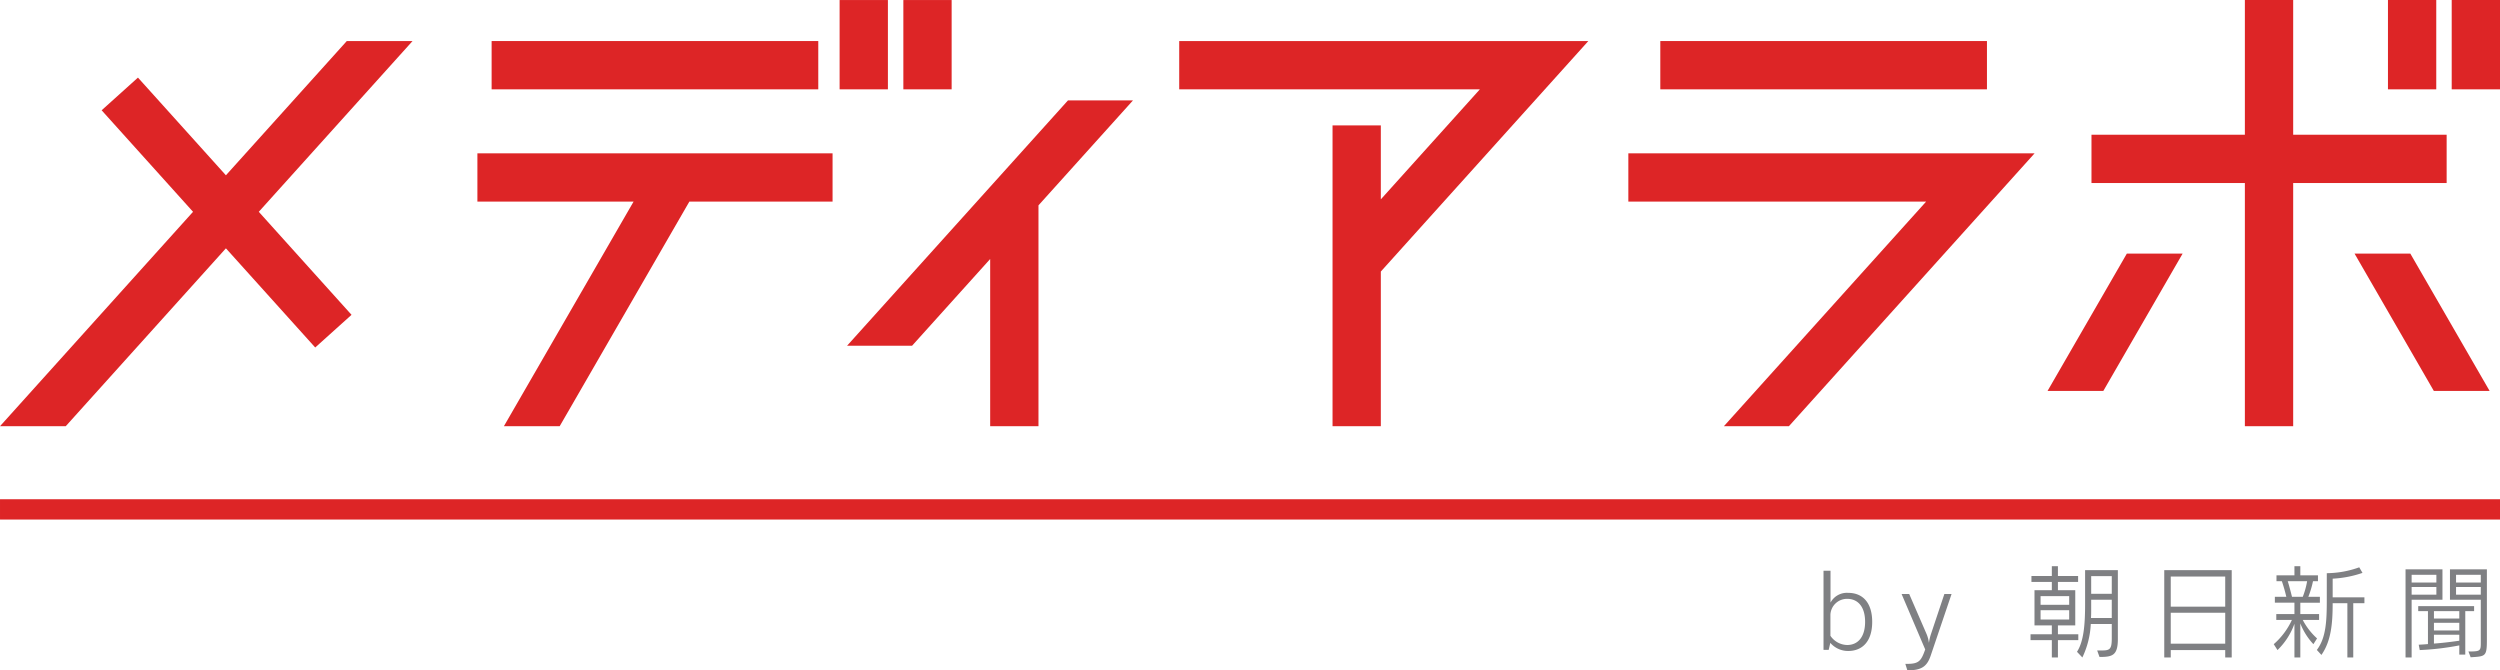 <svg xmlns="http://www.w3.org/2000/svg" viewBox="0 0 401.692 107.71"><title>collaboration_logo_asahi</title><g id="bbdde1a7-c3df-48a7-9aac-c126fb98e917" data-name="レイヤー 2"><g id="f01ae8b1-4339-4838-b497-9acecfd6b2f4" data-name="レイヤー 1"><polyline points="66.287 6.595 55.722 6.595 36.299 28.165 22.166 12.468 16.331 17.72 31.016 34.032 0 68.481 10.564 68.481 36.299 39.899 50.648 55.835 56.483 50.585 41.581 34.032 66.287 6.595" fill="#dd2526"/><rect x="78.992" y="6.595" width="52.486" height="7.759" fill="#dd2526"/><rect x="134.905" y="0.005" width="7.76" height="14.349" fill="#dd2526"/><rect x="383.69" width="7.761" height="14.354" fill="#dd2526"/><polyline points="133.774 24.637 76.707 24.637 76.707 32.396 101.8 32.396 80.965 68.481 89.929 68.481 110.762 32.396 133.774 32.396 133.774 24.637" fill="#dd2526"/><rect x="145.148" y="0.005" width="7.758" height="14.349" fill="#dd2526"/><rect x="266.773" y="6.595" width="52.485" height="7.759" fill="#dd2526"/><polyline points="378.32 40.746 391.064 62.819 400.027 62.819 387.282 40.746 378.32 40.746" fill="#dd2526"/><rect x="393.932" width="7.76" height="14.354" fill="#dd2526"/><polyline points="393.119 21.648 368.461 21.648 368.461 0 360.699 0 360.699 21.648 336.053 21.648 336.053 29.408 360.699 29.408 360.699 68.481 368.461 68.481 368.461 29.408 393.119 29.408 393.119 21.648" fill="#dd2526"/><polyline points="328.99 62.819 337.952 62.819 350.698 40.746 341.736 40.746 328.99 62.819" fill="#dd2526"/><polyline points="189.472 6.595 189.472 14.354 237.781 14.354 221.867 32.032 221.867 20.152 214.109 20.152 214.109 68.481 221.867 68.481 221.867 43.631 255.209 6.595 189.472 6.595" fill="#dd2526"/><polyline points="171.602 16.128 136.101 55.556 146.545 55.556 159.098 41.616 159.098 68.481 166.859 68.481 166.859 32.995 182.047 16.128 171.602 16.128" fill="#dd2526"/><polyline points="261.637 32.396 309.481 32.396 276.99 68.481 287.436 68.481 326.913 24.637 261.637 24.637 261.637 32.396" fill="#dd2526"/><path d="M296.957,104.597a3.766,3.766,0,0,1-2.868-1.304l-.261,1.125h-.831V91.707h1.125v5.117a2.976,2.976,0,0,1,2.835-1.565c2.363,0,3.862,1.614,3.862,4.661,0,3.08-1.531,4.677-3.862,4.677m-.146-8.376a2.669,2.669,0,0,0-2.706,2.542v3.39a3.323,3.323,0,0,0,2.706,1.483c1.629,0,2.868-1.19,2.868-3.716C299.679,97.411,298.456,96.221,296.811,96.221Z" fill="#7f8083"/><path d="M310.2,105.396c-.587,1.694-1.45,2.314-3.732,2.314l-.326-1.043h.31c1.874,0,2.233-.473,2.884-2.314l-3.797-8.915h1.223l2.786,6.421a5.171,5.171,0,0,1,.375,1.386h.017a8.028,8.028,0,0,1,.341-1.418l2.136-6.389h1.156l-3.373,9.958" fill="#7f8083"/><path d="M330.66,102.854v2.786h-.978v-2.786H326.26v-.946h3.422v-1.417h-2.787V94.835h2.787V93.5h-3.276v-.946h3.276v-1.58h.978v1.58h3.243V93.5H330.66v1.335h2.786v5.656H330.66v1.417h3.275v.946H330.66m1.809-5.672V95.781H327.873v1.401Zm0,2.363V98.046H327.873v1.499Zm4.872,6.014-.375-1.043h.587c1.402,0,1.76-.098,1.76-1.939v-2.315H335.94a13.941,13.941,0,0,1-1.353,5.378l-.863-.912c1.075-1.646,1.303-4.335,1.303-7.627V91.609h5.264v11.065C340.291,105.331,339.411,105.559,337.341,105.559Zm1.972-9.191h-3.308v1.646c0,.423,0,.798-.033,1.287h3.341Zm0-.962V92.57h-3.308v2.836Z" fill="#7f8083"/><path d="M357.541,105.64v-1.189h-8.752v1.189h-1.043V91.609h10.838V105.64h-1.043m0-8.164v-4.84h-8.752v4.84Zm0,5.948v-4.97h-8.752v4.97Z" fill="#7f8083"/><path d="M369.608,96.84v1.826h3.015v.944h-2.624a10.503,10.503,0,0,0,2.298,2.967l-.587.928a10.356,10.356,0,0,1-2.102-3.34v5.475h-.945v-5.41a11.117,11.117,0,0,1-2.722,4.221l-.603-.946a11.62,11.62,0,0,0,2.917-3.895h-2.509v-.944h2.917V96.84H365.518v-.945h1.841a25.709,25.709,0,0,0-.717-2.51h-.864V92.44h2.885V90.974h.945V92.44h2.835v.945h-.798a15.212,15.212,0,0,1-.75,2.51h1.858v.945h-3.145m-2.021-3.455c.179.554.407,1.402.685,2.51h1.727a12.321,12.321,0,0,0,.701-2.51Zm10.527,3.536v8.719h-.945V96.921h-2.363c0,3.325-.261,6.096-1.808,8.312l-.734-.799c1.483-1.955,1.597-4.661,1.597-8.05V92.098a15.641,15.641,0,0,0,5.215-.945l.522.896a17.344,17.344,0,0,1-4.792.929v2.999h5.101v.944Z" fill="#7f8083"/><path d="M387.493,96.368v9.272h-.978V91.479h5.932v4.889H387.493m3.976-2.771V92.359h-3.976V93.597Zm0,1.956V94.314h-3.976v1.239Zm4.644,2.64v6.991h-.961v-1.483a43.229,43.229,0,0,1-6.356.75l-.163-.864c.555-.016,1.483-.098,1.483-.098V98.193h-1.564v-.799h8.979v.799Zm-.961,1.189V98.193h-4.074v1.189Zm0,1.923v-1.238h-4.074v1.238Zm0,.685h-4.074v1.418c1.19-.082,2.314-.212,4.074-.457Zm1.825,3.617-.358-.928c1.857,0,1.987-.065,1.987-1.337V96.368h-4.954V91.479h5.933v11.326C399.585,105.494,399.373,105.461,396.977,105.607Zm1.629-12.01V92.359H394.63V93.597Zm0,1.956V94.314H394.63v1.239Z" fill="#7f8083"/><rect x="0.001" y="80.216" width="401.691" height="3.263" fill="#dd2526"/></g></g></svg>